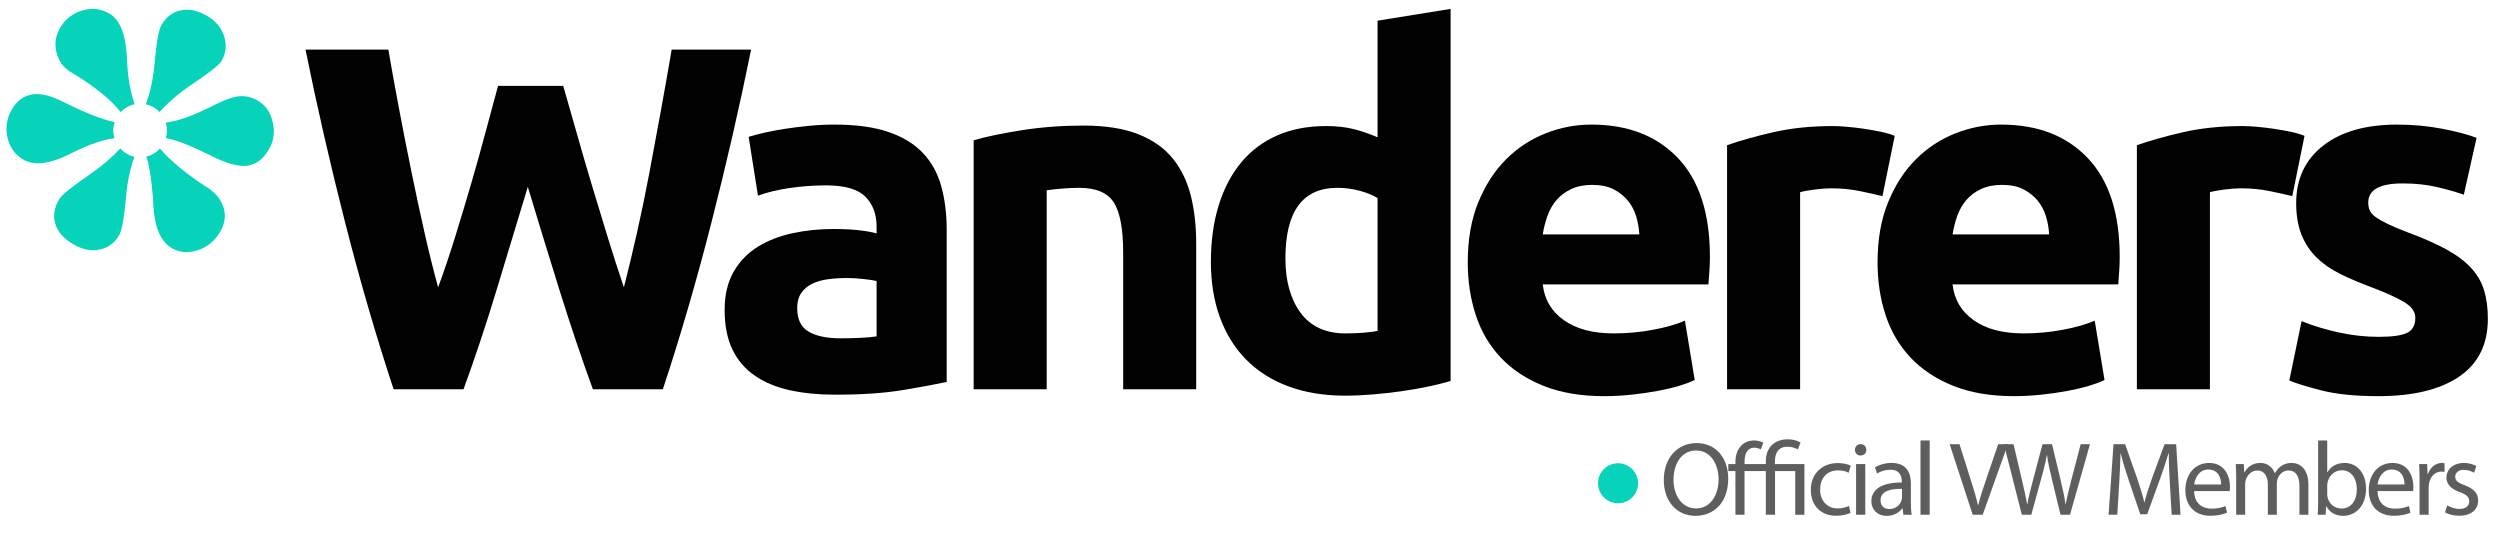 <?xml version="1.0" encoding="utf-8"?>
<!-- Generator: Adobe Illustrator 16.0.0, SVG Export Plug-In . SVG Version: 6.00 Build 0)  -->
<!DOCTYPE svg PUBLIC "-//W3C//DTD SVG 1.1//EN" "http://www.w3.org/Graphics/SVG/1.1/DTD/svg11.dtd">
<svg version="1.1" id="Layer_1" xmlns="http://www.w3.org/2000/svg" xmlns:xlink="http://www.w3.org/1999/xlink" x="0px" y="0px"
	 width="510px" height="110px" viewBox="0 0 510 110" enable-background="new 0 0 510 110" xml:space="preserve">
<g>
	<path fill="#07D3BA" d="M18.17,35.69c-3.561,2.44-5.592,4.091-6.095,4.944c-1.035,1.744-1.296,3.425-0.79,5.049
		s1.723,3.003,3.646,4.137c1.818,1.078,3.595,1.442,5.334,1.104c1.741-0.343,3.085-1.316,4.034-2.92
		c0.567-0.958,1.04-3.613,1.422-7.952c0.267-3.056,0.847-5.73,1.708-8.079c-1.138-0.244-2.13-0.85-2.883-1.681
		C22.815,32.154,20.703,33.953,18.17,35.69z"/>
	<path fill="#07D3BA" d="M39.159,17.205c3.543-2.372,5.547-3.949,6.01-4.734c0.928-1.567,1.121-3.232,0.578-4.997
		c-0.546-1.765-1.69-3.162-3.436-4.195c-1.887-1.113-3.672-1.509-5.354-1.184c-1.685,0.328-3.02,1.329-4.01,3.001
		c-0.569,0.962-1.043,3.594-1.419,7.888c-0.272,3.104-0.871,5.859-1.775,8.287c1.092,0.237,2.057,0.803,2.799,1.582
		C34.379,20.825,36.575,18.942,39.159,17.205z"/>
	<path fill="#07D3BA" d="M55.654,24.981c-0.441-2.021-1.447-3.489-3.012-4.413c-1.248-0.74-2.542-1.046-3.887-0.931
		c-1.344,0.119-3.51,0.951-6.493,2.506c-2.365,1.149-4.472,1.969-6.325,2.464c-0.731,0.191-1.435,0.301-2.137,0.4
		c0.161,0.513,0.271,1.049,0.271,1.616c0,0.538-0.102,1.048-0.247,1.54c0.682,0.146,1.367,0.299,2.078,0.531
		c1.794,0.577,4.162,1.593,7.101,3.046c3.099,1.591,5.548,2.283,7.352,2.075c1.806-0.203,3.311-1.321,4.51-3.352
		C55.834,28.826,56.095,26.995,55.654,24.981z"/>
	<path fill="#07D3BA" d="M14.919,31.068c2.305-1.134,4.398-1.951,6.282-2.45c0.747-0.199,1.458-0.316,2.166-0.419
		c-0.152-0.501-0.258-1.023-0.258-1.575c0-0.593,0.119-1.156,0.293-1.692c-2.709-0.627-5.984-1.891-9.867-3.84
		c-0.554-0.284-0.988-0.486-1.292-0.619c-2.242-1.087-4.187-1.479-5.829-1.179c-1.647,0.301-2.963,1.289-3.953,2.964
		c-1.074,1.813-1.391,3.734-0.948,5.748c0.441,2.017,1.517,3.531,3.227,4.541c2.243,1.327,5.491,0.916,9.743-1.233L14.919,31.068z"
		/>
	<path fill="#07D3BA" d="M42.373,38.292c-0.104-0.062-0.266-0.155-0.48-0.285c-4.104-2.711-7.186-5.278-9.263-7.706
		c-0.733,0.806-1.694,1.393-2.791,1.647c0.134,0.435,0.281,0.833,0.396,1.327c0.398,1.728,0.726,4.153,0.988,7.291
		c-0.005,0.334,0.015,0.829,0.063,1.479c0.282,4.396,1.528,7.249,3.736,8.556c1.568,0.927,3.33,1.077,5.283,0.452
		c1.955-0.619,3.481-1.858,4.576-3.71c0.97-1.634,1.222-3.269,0.763-4.882C45.181,40.843,44.091,39.448,42.373,38.292z"/>
	<path fill="#07D3BA" d="M25.915,12.475c-0.002-0.241-0.02-0.66-0.05-1.254c-0.284-4.397-1.458-7.209-3.523-8.432
		c-1.709-1.01-3.55-1.233-5.52-0.665c-1.969,0.56-3.491,1.755-4.566,3.573c-0.927,1.568-1.17,3.238-0.729,5.013
		c0.44,1.773,1.41,3.104,2.905,3.988c2.992,1.768,5.477,3.538,7.459,5.313c1.06,0.947,1.959,1.899,2.724,2.859
		c0.753-0.798,1.736-1.376,2.851-1.609c-0.868-2.507-1.385-5.4-1.528-8.703C25.957,12.523,25.948,12.496,25.915,12.475z"/>
</g>
<path fill-rule="evenodd" clip-rule="evenodd" fill="#07D3BA" d="M334.166,98.588c0-2.252-1.827-4.084-4.083-4.084
	S326,96.336,326,98.588c0,2.255,1.827,4.082,4.083,4.082S334.166,100.843,334.166,98.588z"/>
<g>
	<path fill="#010101" d="M114.896,17.516c0.798,2.734,1.68,5.817,2.646,9.25c0.965,3.435,1.997,6.984,3.095,10.65
		c1.097,3.667,2.212,7.334,3.344,11c1.131,3.667,2.229,7.067,3.295,10.2c0.87-3.4,1.758-7.101,2.662-11.101
		c0.903-4,1.758-8.133,2.561-12.399c0.804-4.266,1.592-8.516,2.361-12.75c0.771-4.233,1.49-8.315,2.161-12.25h16.204
		c-2.346,11.6-5.047,23.367-8.098,35.3c-3.052,11.935-6.355,23.268-9.908,34H120.95c-2.33-6.4-4.592-13.115-6.788-20.15
		c-2.197-7.032-4.359-14.082-6.487-21.149c-2.136,7.067-4.272,14.117-6.408,21.149c-2.136,7.035-4.372,13.75-6.708,20.15H80.302
		c-3.55-10.732-6.847-22.065-9.892-34c-3.047-11.933-5.741-23.7-8.084-35.3h16.9c0.669,3.935,1.406,8.017,2.211,12.25
		c0.803,4.234,1.641,8.484,2.513,12.75c0.87,4.267,1.758,8.399,2.663,12.399c0.904,4,1.826,7.7,2.764,11.101
		c1.202-3.266,2.371-6.733,3.506-10.4c1.134-3.665,2.238-7.333,3.306-11c1.069-3.665,2.053-7.2,2.955-10.6
		c0.901-3.4,1.72-6.433,2.455-9.101H114.896z"/>
	<path fill="#010101" d="M170.225,25.416c4.4,0,8.066,0.5,11,1.5s5.283,2.435,7.051,4.3c1.766,1.867,3.016,4.135,3.75,6.8
		c0.732,2.668,1.1,5.635,1.1,8.9v31c-2.135,0.467-5.1,1.018-8.9,1.65c-3.799,0.633-8.399,0.949-13.799,0.949
		c-3.4,0-6.484-0.3-9.25-0.899c-2.768-0.601-5.15-1.583-7.15-2.95c-2-1.365-3.535-3.15-4.6-5.35c-1.068-2.2-1.601-4.9-1.601-8.101
		c0-3.065,0.616-5.665,1.851-7.8c1.232-2.133,2.883-3.833,4.949-5.1c2.066-1.266,4.434-2.184,7.1-2.75s5.434-0.851,8.301-0.851
		c1.933,0,3.65,0.085,5.15,0.25c1.5,0.167,2.715,0.385,3.649,0.65v-1.4c0-2.532-0.767-4.565-2.3-6.1c-1.535-1.533-4.2-2.3-8-2.3
		c-2.535,0-5.035,0.184-7.5,0.55c-2.467,0.367-4.6,0.884-6.4,1.55l-1.9-12c0.866-0.266,1.951-0.55,3.25-0.85
		c1.301-0.301,2.717-0.566,4.25-0.801c1.533-0.232,3.15-0.433,4.851-0.6C166.775,25.5,168.49,25.416,170.225,25.416z
		 M171.426,69.016c1.465,0,2.865-0.032,4.199-0.1c1.333-0.065,2.4-0.166,3.2-0.3v-11.3c-0.601-0.133-1.5-0.266-2.7-0.4
		c-1.199-0.133-2.3-0.2-3.3-0.2c-1.399,0-2.718,0.085-3.95,0.25c-1.234,0.167-2.316,0.484-3.25,0.95
		c-0.934,0.467-1.667,1.1-2.199,1.9c-0.535,0.8-0.801,1.8-0.801,3c0,2.334,0.783,3.949,2.35,4.85S168.691,69.016,171.426,69.016z"/>
	<path fill="#010101" d="M198.625,28.616c2.532-0.733,5.799-1.416,9.799-2.05c4-0.633,8.201-0.95,12.601-0.95
		c4.466,0,8.183,0.584,11.149,1.75c2.967,1.167,5.316,2.817,7.051,4.95c1.732,2.134,2.965,4.667,3.699,7.6
		c0.733,2.935,1.101,6.2,1.101,9.8v29.7h-14.899v-27.9c0-4.8-0.635-8.199-1.9-10.199c-1.268-2-3.635-3-7.1-3
		c-1.068,0-2.201,0.05-3.4,0.149c-1.2,0.101-2.268,0.218-3.2,0.351v40.6h-14.899V28.616z"/>
	<path fill="#010101" d="M295.924,77.716c-1.335,0.4-2.867,0.784-4.601,1.15c-1.734,0.367-3.55,0.683-5.45,0.95
		c-1.899,0.266-3.834,0.482-5.8,0.649c-1.967,0.166-3.85,0.25-5.649,0.25c-4.335,0-8.2-0.634-11.601-1.899
		c-3.399-1.266-6.267-3.083-8.6-5.45c-2.335-2.366-4.117-5.233-5.351-8.601c-1.234-3.365-1.85-7.149-1.85-11.35
		c0-4.266,0.533-8.115,1.6-11.55c1.066-3.433,2.601-6.351,4.601-8.75c2-2.4,4.45-4.233,7.35-5.5c2.9-1.266,6.216-1.9,9.95-1.9
		c2.065,0,3.916,0.2,5.55,0.601c1.633,0.399,3.283,0.967,4.95,1.699v-23.8l14.9-2.399V77.716z M262.224,52.716
		c0,4.601,1.032,8.3,3.1,11.101c2.065,2.8,5.133,4.199,9.2,4.199c1.333,0,2.565-0.05,3.7-0.149c1.133-0.101,2.065-0.216,2.8-0.351
		v-27.1c-0.935-0.6-2.15-1.1-3.65-1.5s-3.017-0.6-4.55-0.6C265.756,38.316,262.224,43.116,262.224,52.716z"/>
	<path fill="#010101" d="M299.422,53.516c0-4.665,0.717-8.75,2.15-12.25s3.316-6.415,5.65-8.75c2.332-2.332,5.016-4.1,8.05-5.3
		c3.032-1.2,6.149-1.8,9.351-1.8c7.465,0,13.365,2.284,17.699,6.85c4.333,4.567,6.5,11.285,6.5,20.15c0,0.867-0.034,1.817-0.1,2.85
		c-0.067,1.035-0.135,1.95-0.2,2.75h-33.8c0.332,3.067,1.766,5.5,4.3,7.301c2.532,1.8,5.933,2.699,10.2,2.699
		c2.732,0,5.416-0.25,8.05-0.75c2.633-0.5,4.782-1.115,6.45-1.85l2,12.1c-0.801,0.4-1.867,0.801-3.2,1.2
		c-1.335,0.4-2.817,0.75-4.45,1.05c-1.635,0.301-3.385,0.551-5.25,0.75c-1.867,0.2-3.734,0.301-5.6,0.301
		c-4.734,0-8.85-0.7-12.35-2.101c-3.5-1.399-6.4-3.315-8.701-5.75c-2.299-2.433-4-5.315-5.1-8.649
		C299.973,60.983,299.422,57.383,299.422,53.516z M334.422,47.816c-0.066-1.266-0.283-2.5-0.649-3.7c-0.367-1.2-0.935-2.266-1.7-3.2
		c-0.768-0.933-1.734-1.7-2.9-2.3c-1.166-0.601-2.617-0.9-4.35-0.9c-1.667,0-3.1,0.284-4.3,0.851s-2.2,1.316-3,2.25
		s-1.417,2.017-1.851,3.25c-0.434,1.234-0.75,2.484-0.949,3.75H334.422z"/>
	<path fill="#010101" d="M384.022,40.016c-1.335-0.332-2.9-0.683-4.7-1.05c-1.8-0.365-3.734-0.55-5.8-0.55
		c-0.935,0-2.05,0.084-3.351,0.25c-1.3,0.167-2.284,0.35-2.949,0.55v40.2h-14.9v-49.8c2.666-0.933,5.815-1.815,9.45-2.65
		c3.633-0.833,7.683-1.25,12.149-1.25c0.801,0,1.766,0.05,2.9,0.15c1.133,0.1,2.266,0.234,3.4,0.399
		c1.133,0.168,2.266,0.367,3.399,0.601c1.133,0.234,2.101,0.517,2.9,0.85L384.022,40.016z"/>
	<path fill="#010101" d="M383.022,53.516c0-4.665,0.716-8.75,2.149-12.25s3.316-6.415,5.65-8.75c2.333-2.332,5.016-4.1,8.051-5.3
		c3.032-1.2,6.149-1.8,9.35-1.8c7.465,0,13.365,2.284,17.699,6.85c4.334,4.567,6.5,11.285,6.5,20.15c0,0.867-0.033,1.817-0.1,2.85
		c-0.066,1.035-0.135,1.95-0.199,2.75h-33.801c0.333,3.067,1.766,5.5,4.301,7.301c2.532,1.8,5.932,2.699,10.199,2.699
		c2.732,0,5.416-0.25,8.051-0.75c2.633-0.5,4.782-1.115,6.449-1.85l2,12.1c-0.8,0.4-1.867,0.801-3.199,1.2
		c-1.335,0.4-2.818,0.75-4.451,1.05c-1.634,0.301-3.384,0.551-5.25,0.75c-1.867,0.2-3.734,0.301-5.6,0.301
		c-4.734,0-8.85-0.7-12.35-2.101c-3.5-1.399-6.4-3.315-8.7-5.75c-2.3-2.433-4-5.315-5.101-8.649
		C383.572,60.983,383.022,57.383,383.022,53.516z M418.022,47.816c-0.067-1.266-0.284-2.5-0.649-3.7
		c-0.367-1.2-0.936-2.266-1.701-3.2c-0.767-0.933-1.734-1.7-2.899-2.3c-1.167-0.601-2.617-0.9-4.351-0.9
		c-1.666,0-3.1,0.284-4.299,0.851c-1.201,0.566-2.201,1.316-3,2.25c-0.801,0.934-1.418,2.017-1.851,3.25
		c-0.435,1.234-0.75,2.484-0.95,3.75H418.022z"/>
	<path fill="#010101" d="M467.623,40.016c-1.335-0.332-2.9-0.683-4.701-1.05c-1.799-0.365-3.734-0.55-5.799-0.55
		c-0.936,0-2.051,0.084-3.351,0.25c-1.3,0.167-2.284,0.35-2.95,0.55v40.2h-14.9v-49.8c2.666-0.933,5.816-1.815,9.451-2.65
		c3.633-0.833,7.682-1.25,12.149-1.25c0.8,0,1.766,0.05,2.899,0.15c1.133,0.1,2.266,0.234,3.4,0.399
		c1.133,0.168,2.266,0.367,3.4,0.601c1.133,0.234,2.1,0.517,2.9,0.85L467.623,40.016z"/>
	<path fill="#010101" d="M485.223,68.716c2.732,0,4.665-0.266,5.799-0.8c1.133-0.533,1.701-1.565,1.701-3.1
		c0-1.2-0.734-2.25-2.201-3.15s-3.699-1.916-6.699-3.05c-2.334-0.866-4.45-1.766-6.35-2.7c-1.9-0.933-3.518-2.05-4.851-3.35
		c-1.335-1.301-2.367-2.851-3.101-4.65c-0.734-1.8-1.1-3.966-1.1-6.5c0-4.933,1.833-8.833,5.5-11.7c3.666-2.865,8.7-4.3,15.1-4.3
		c3.201,0,6.266,0.284,9.201,0.85c2.932,0.567,5.266,1.185,7,1.851l-2.601,11.6c-1.734-0.6-3.617-1.133-5.649-1.6
		c-2.035-0.466-4.318-0.7-6.851-0.7c-4.667,0-7,1.3-7,3.9c0,0.6,0.101,1.134,0.3,1.6c0.2,0.467,0.6,0.917,1.2,1.35
		c0.601,0.435,1.415,0.903,2.45,1.406c1.033,0.505,2.35,1.06,3.949,1.663c3.266,1.211,5.967,2.404,8.101,3.579
		c2.133,1.177,3.815,2.447,5.05,3.81c1.232,1.364,2.1,2.878,2.6,4.541c0.5,1.662,0.75,3.592,0.75,5.786
		c0,5.188-1.949,9.113-5.85,11.774c-3.9,2.659-9.417,3.991-16.55,3.991c-4.667,0-8.55-0.4-11.649-1.2c-3.101-0.8-5.25-1.466-6.451-2
		l2.5-12.101c2.533,1,5.133,1.785,7.801,2.351C479.988,68.434,482.622,68.716,485.223,68.716z"/>
</g>
<g>
	<g>
		<path fill="#5E5E5F" d="M352.554,97.662c0,4.948-3.008,7.572-6.677,7.572c-3.797,0-6.463-2.943-6.463-7.295
			c0-4.565,2.836-7.552,6.676-7.552C350.016,90.388,352.554,93.396,352.554,97.662z M341.397,97.896
			c0,3.072,1.663,5.823,4.587,5.823c2.943,0,4.607-2.709,4.607-5.973c0-2.858-1.494-5.845-4.587-5.845
			C342.934,91.902,341.397,94.739,341.397,97.896z"/>
		<path fill="#5E5E5F" d="M366.76,91.688c-0.469-0.298-1.236-0.554-2.09-0.554c-1.984,0-2.582,1.386-2.582,3.028v0.513h6.016V105
			h-1.877v-8.896h-4.117V105h-1.877v-8.896h-4.352V105h-1.855v-8.896h-1.451v-1.429h1.451v-0.385c0-1.301,0.341-2.56,1.236-3.434
			c0.598-0.619,1.494-1.003,2.646-1.003c0.703,0,1.429,0.256,1.813,0.448l-0.512,1.386c-0.32-0.17-0.811-0.362-1.301-0.362
			c-0.598,0-1.025,0.214-1.345,0.555c-0.512,0.555-0.683,1.493-0.683,2.39v0.405h4.352v-0.555c0-2.73,1.621-4.501,4.522-4.501
			c0.938,0,2.005,0.277,2.56,0.661L366.76,91.688z"/>
		<path fill="#5E5E5F" d="M377.51,104.616c-0.49,0.256-1.578,0.597-2.965,0.597c-3.115,0-5.141-2.111-5.141-5.269
			c0-3.179,2.176-5.482,5.546-5.482c1.109,0,2.091,0.277,2.603,0.533l-0.427,1.451c-0.448-0.256-1.151-0.491-2.176-0.491
			c-2.368,0-3.647,1.749-3.647,3.904c0,2.389,1.535,3.86,3.584,3.86c1.066,0,1.77-0.277,2.303-0.512L377.51,104.616z"/>
		<path fill="#5E5E5F" d="M380.73,91.774c0.021,0.64-0.447,1.151-1.194,1.151c-0.661,0-1.13-0.512-1.13-1.151
			c0-0.661,0.49-1.174,1.172-1.174C380.283,90.601,380.73,91.113,380.73,91.774z M378.641,105V94.676h1.877V105H378.641z"/>
		<path fill="#5E5E5F" d="M388.281,105l-0.148-1.301h-0.064c-0.576,0.811-1.686,1.535-3.156,1.535c-2.092,0-3.158-1.472-3.158-2.965
			c0-2.496,2.219-3.861,6.208-3.84v-0.213c0-0.854-0.234-2.39-2.347-2.39c-0.959,0-1.963,0.299-2.688,0.769l-0.427-1.237
			c0.854-0.555,2.091-0.918,3.392-0.918c3.157,0,3.926,2.155,3.926,4.224v3.861c0,0.896,0.042,1.771,0.17,2.475H388.281z
			 M388.004,99.731c-2.047-0.043-4.372,0.319-4.372,2.325c0,1.216,0.811,1.791,1.771,1.791c1.344,0,2.197-0.853,2.496-1.728
			c0.063-0.191,0.105-0.405,0.105-0.598V99.731z"/>
		<path fill="#5E5E5F" d="M391.779,89.854h1.877V105h-1.877V89.854z"/>
		<path fill="#5E5E5F" d="M402.424,105l-4.693-14.378h2.005l2.24,7.082c0.618,1.941,1.151,3.69,1.536,5.376h0.042
			c0.405-1.664,1.003-3.477,1.643-5.354l2.433-7.104h1.983L404.471,105H402.424z"/>
		<path fill="#5E5E5F" d="M412.449,105l-3.648-14.378h1.963l1.707,7.274c0.426,1.792,0.811,3.584,1.066,4.971h0.042
			c0.235-1.43,0.683-3.136,1.173-4.992l1.92-7.253h1.941l1.75,7.296c0.404,1.706,0.789,3.413,1.002,4.928h0.043
			c0.299-1.579,0.703-3.179,1.152-4.971l1.898-7.253h1.898L422.283,105h-1.941l-1.813-7.487c-0.448-1.835-0.747-3.242-0.938-4.693
			h-0.043c-0.256,1.43-0.576,2.837-1.109,4.693L414.39,105H412.449z"/>
		<path fill="#5E5E5F" d="M442.653,98.686c-0.106-2.005-0.235-4.415-0.214-6.207h-0.063c-0.491,1.685-1.088,3.477-1.813,5.461
			l-2.538,6.976h-1.408l-2.325-6.848c-0.683-2.026-1.258-3.883-1.664-5.589h-0.043c-0.042,1.792-0.148,4.202-0.277,6.356
			L431.924,105h-1.771l1.003-14.378h2.368l2.453,6.954c0.598,1.771,1.088,3.35,1.45,4.843h0.063c0.363-1.45,0.875-3.029,1.516-4.843
			l2.56-6.954h2.368L444.829,105h-1.813L442.653,98.686z"/>
		<path fill="#5E5E5F" d="M447.602,100.179c0.042,2.539,1.664,3.584,3.541,3.584c1.344,0,2.154-0.234,2.857-0.533l0.32,1.344
			c-0.661,0.299-1.791,0.64-3.434,0.64c-3.18,0-5.078-2.09-5.078-5.204c0-3.115,1.835-5.568,4.843-5.568
			c3.37,0,4.267,2.966,4.267,4.864c0,0.384-0.043,0.683-0.064,0.874H447.602z M453.104,98.835c0.021-1.194-0.491-3.051-2.603-3.051
			c-1.898,0-2.73,1.75-2.879,3.051H453.104z"/>
		<path fill="#5E5E5F" d="M456.176,97.47c0-1.066-0.021-1.941-0.086-2.794h1.643l0.086,1.663h0.064
			c0.576-0.98,1.535-1.898,3.242-1.898c1.408,0,2.475,0.854,2.922,2.069h0.043c0.32-0.576,0.726-1.023,1.152-1.344
			c0.618-0.47,1.301-0.726,2.282-0.726c1.365,0,3.392,0.896,3.392,4.48V105h-1.834v-5.845c0-1.984-0.726-3.179-2.24-3.179
			c-1.066,0-1.898,0.789-2.219,1.707c-0.085,0.256-0.148,0.597-0.148,0.938V105h-1.836v-6.187c0-1.643-0.725-2.837-2.154-2.837
			c-1.173,0-2.025,0.938-2.324,1.877c-0.107,0.277-0.15,0.598-0.15,0.918V105h-1.834V97.47z"/>
		<path fill="#5E5E5F" d="M472.813,105c0.043-0.704,0.085-1.749,0.085-2.666V89.854h1.856v6.484h0.042
			c0.662-1.151,1.856-1.898,3.521-1.898c2.56,0,4.373,2.134,4.352,5.27c0,3.69-2.325,5.524-4.629,5.524
			c-1.493,0-2.688-0.575-3.456-1.94h-0.064L474.436,105H472.813z M474.755,100.861c0,0.235,0.042,0.47,0.085,0.683
			c0.363,1.302,1.451,2.197,2.816,2.197c1.963,0,3.136-1.6,3.136-3.968c0-2.069-1.067-3.84-3.071-3.84
			c-1.281,0-2.475,0.875-2.859,2.305c-0.043,0.213-0.106,0.469-0.106,0.768V100.861z"/>
		<path fill="#5E5E5F" d="M485.015,100.179c0.042,2.539,1.663,3.584,3.541,3.584c1.344,0,2.154-0.234,2.858-0.533l0.32,1.344
			c-0.662,0.299-1.792,0.64-3.435,0.64c-3.179,0-5.077-2.09-5.077-5.204c0-3.115,1.834-5.568,4.842-5.568
			c3.371,0,4.268,2.966,4.268,4.864c0,0.384-0.043,0.683-0.064,0.874H485.015z M490.518,98.835c0.021-1.194-0.49-3.051-2.602-3.051
			c-1.898,0-2.73,1.75-2.88,3.051H490.518z"/>
		<path fill="#5E5E5F" d="M493.59,97.896c0-1.216-0.021-2.261-0.086-3.221h1.643l0.064,2.026h0.085
			c0.47-1.387,1.601-2.262,2.858-2.262c0.213,0,0.363,0.021,0.533,0.064v1.771c-0.191-0.043-0.384-0.064-0.64-0.064
			c-1.323,0-2.261,1.003-2.517,2.411c-0.043,0.256-0.086,0.555-0.086,0.874V105h-1.855V97.896z"/>
		<path fill="#5E5E5F" d="M499.242,103.08c0.555,0.362,1.535,0.747,2.475,0.747c1.365,0,2.004-0.683,2.004-1.536
			c0-0.896-0.533-1.387-1.92-1.898c-1.855-0.661-2.73-1.686-2.73-2.923c0-1.664,1.345-3.029,3.563-3.029
			c1.046,0,1.963,0.299,2.539,0.641l-0.469,1.365c-0.406-0.256-1.152-0.598-2.112-0.598c-1.109,0-1.728,0.64-1.728,1.408
			c0,0.853,0.618,1.237,1.962,1.749c1.792,0.683,2.71,1.578,2.71,3.114c0,1.813-1.408,3.093-3.861,3.093
			c-1.131,0-2.176-0.277-2.901-0.703L499.242,103.08z"/>
	</g>
</g>
</svg>
